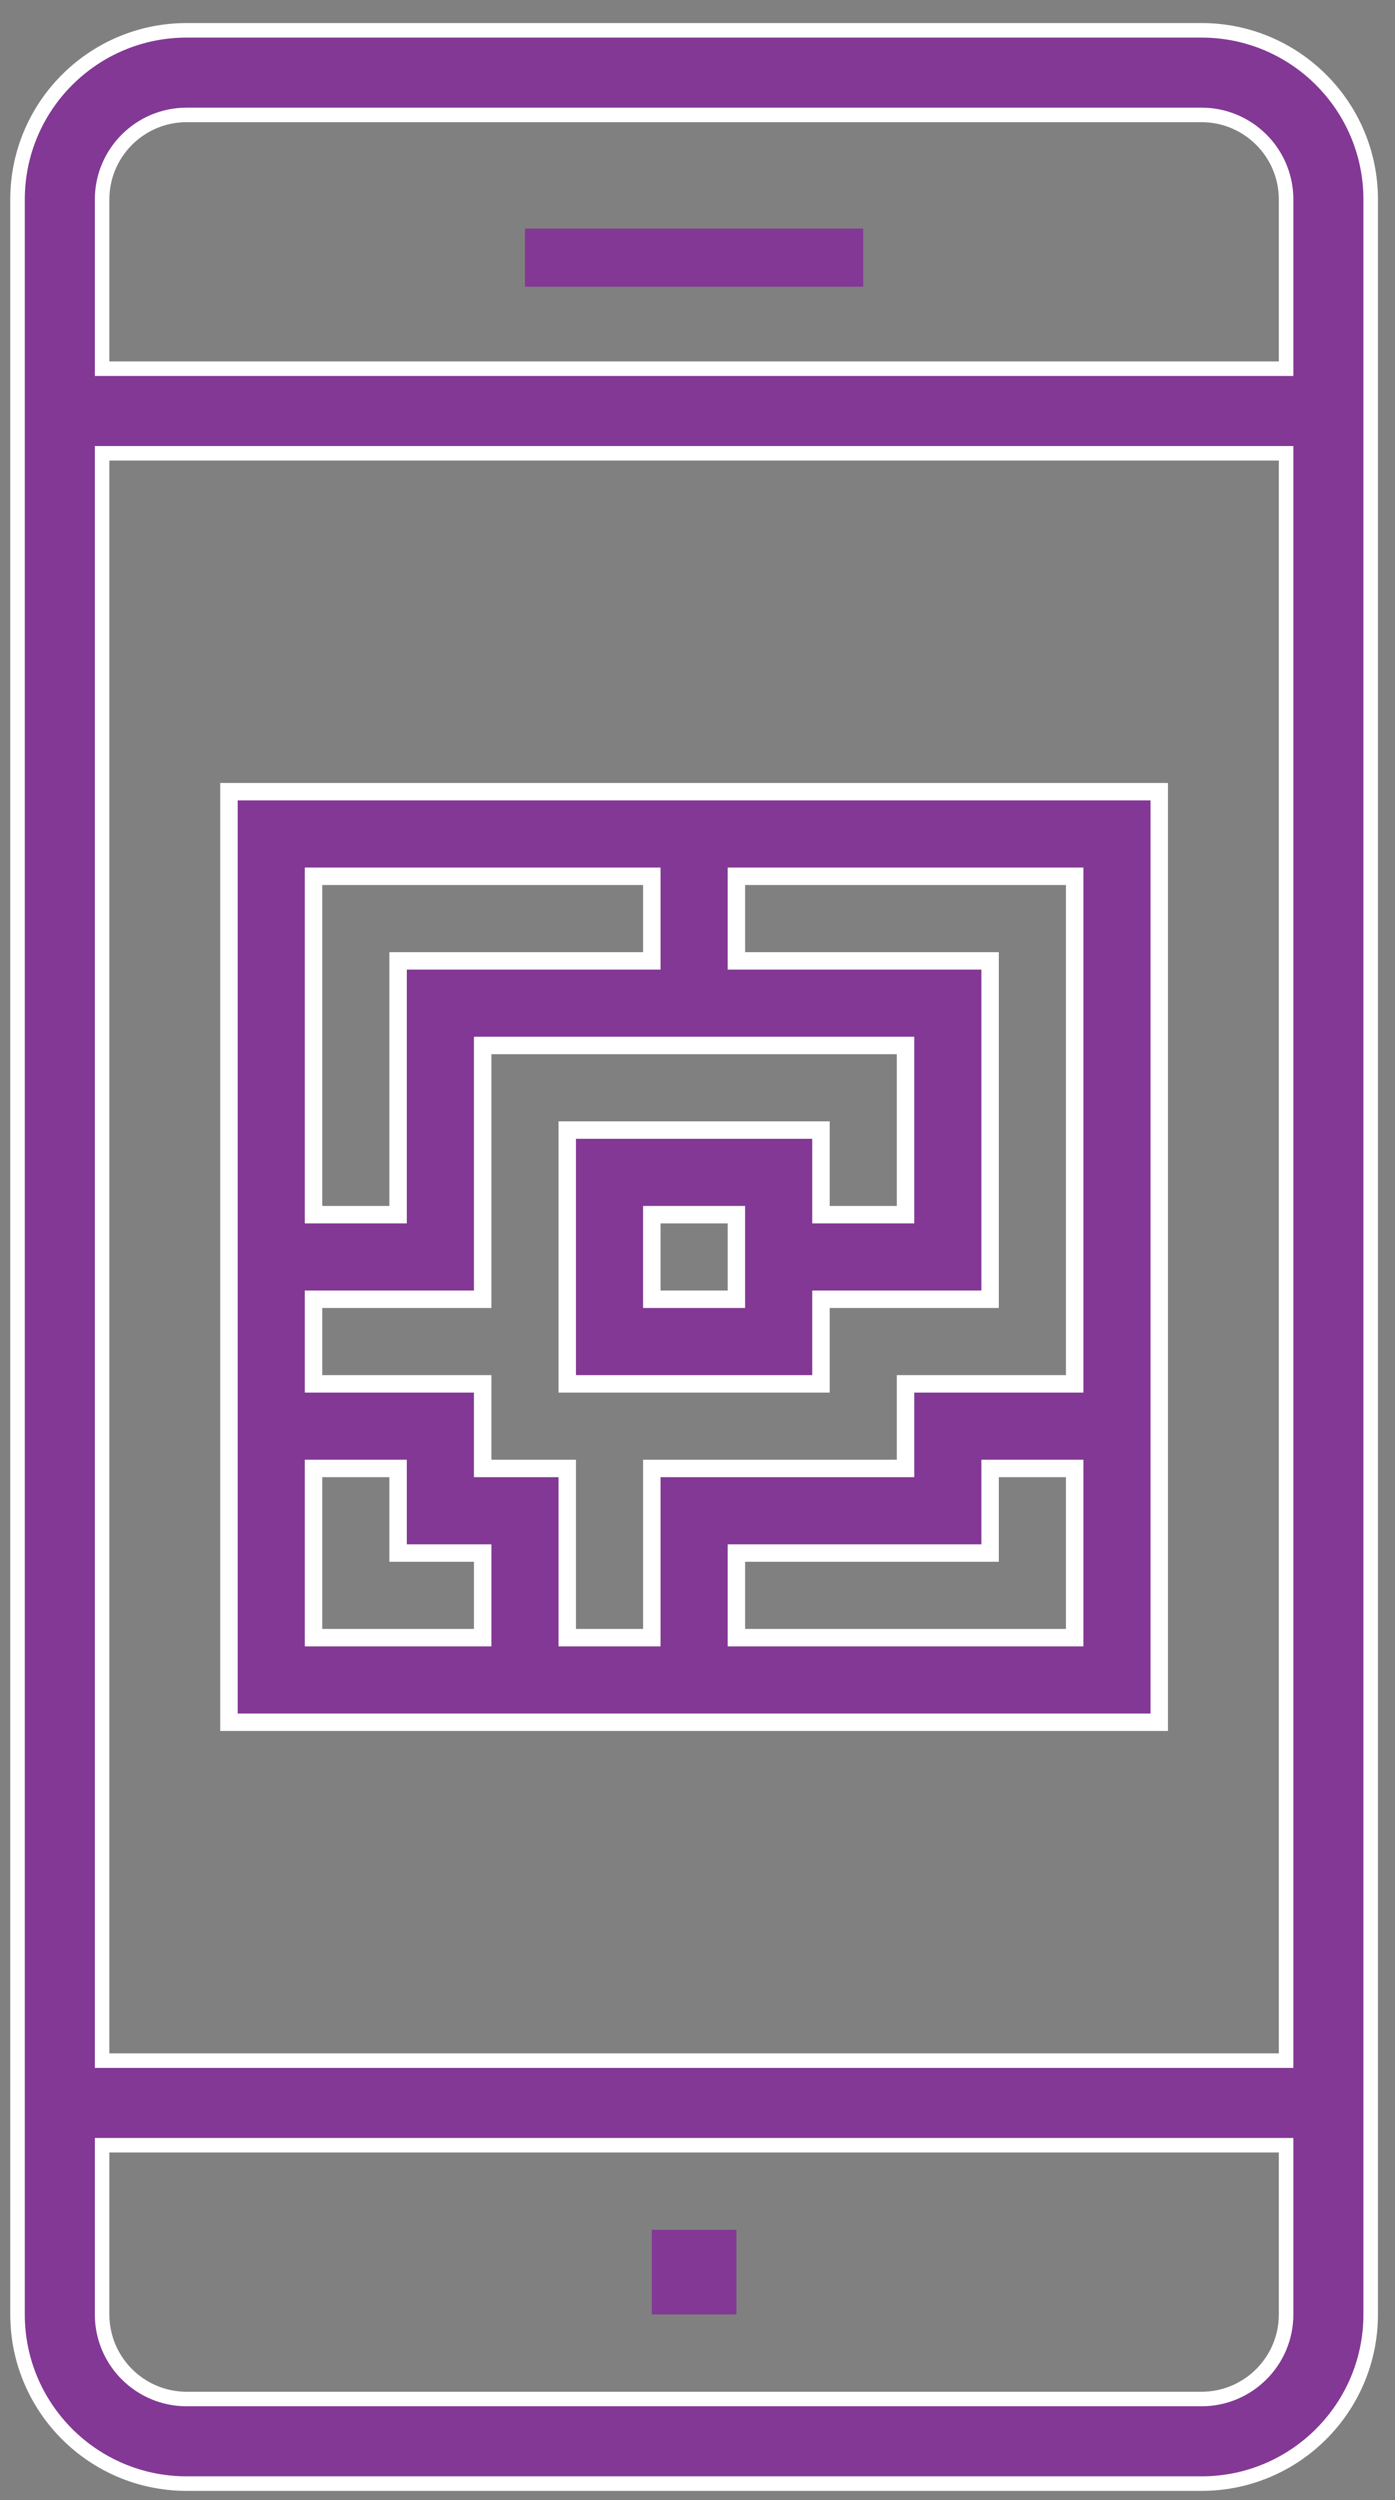 <?xml version="1.0" encoding="UTF-8"?>
<svg width="48px" height="86px" viewBox="0 0 48 86" version="1.1" xmlns="http://www.w3.org/2000/svg" xmlns:xlink="http://www.w3.org/1999/xlink">
    <rect x="0" y="0" width="48" height="86" fill="#808080" stroke="none"/>
    <!-- Generator: sketchtool 51.2 (57519) - http://www.bohemiancoding.com/sketch -->
    <title>5D4377FB-DB31-4A5C-95FA-9229CB5C76F6</title>
    <desc>Created with sketchtool.</desc>
    <defs></defs>
    <g id="Page-1" stroke="none" stroke-width="1" fill="none" fill-rule="evenodd">
        <g id="Products" transform="translate(-547, -1106)" fill="#823894" fill-rule="nonzero">
            <g id="noun_QrCode-Scan_1890475" transform="translate(547.603, 1107.043)">
                <path d="M5.82,0 C2.606,0 0,2.606 0,5.82 L0,78.57 C0,81.784 2.606,84.39 5.82,84.39 L40.74,84.39 C43.954,84.39 46.56,81.784 46.56,78.57 L46.56,5.82 C46.56,2.606 43.954,0 40.74,0 L5.82,0 Z M2.91,14.55 L43.65,14.55 L43.65,69.84 L2.91,69.84 L2.91,14.55 Z M40.74,81.48 L5.82,81.48 C4.213,81.48 2.91,80.177 2.91,78.57 L2.91,72.75 L43.65,72.75 L43.65,78.57 C43.65,80.177 42.347,81.48 40.74,81.48 Z M43.65,5.82 L43.65,11.64 L2.91,11.64 L2.91,5.82 C2.91,4.213 4.213,2.91 5.82,2.91 L40.74,2.91 C42.347,2.91 43.65,4.213 43.65,5.82 Z" id="Shape" stroke="#FFFFFF" stroke-width="0.5"></path>
                <rect id="Rectangle-path" x="21.825" y="75.66" width="2.91" height="2.91"></rect>
                <rect id="Rectangle-path" x="17.46" y="6.82" width="11.64" height="2"></rect>
                <path d="M7.275,26.19 L7.275,58.2 L39.285,58.2 L39.285,26.19 L7.275,26.19 Z M36.375,46.56 L30.555,46.56 L30.555,49.47 L21.825,49.47 L21.825,55.29 L18.915,55.29 L18.915,49.47 L16.005,49.47 L16.005,46.56 L10.185,46.56 L10.185,43.65 L16.005,43.65 L16.005,34.92 L30.555,34.92 L30.555,40.74 L27.645,40.74 L27.645,37.83 L18.915,37.83 L18.915,46.56 L27.645,46.56 L27.645,43.65 L33.465,43.65 L33.465,32.01 L24.735,32.01 L24.735,29.1 L36.375,29.1 L36.375,46.56 Z M24.735,40.74 L24.735,43.65 L21.825,43.65 L21.825,40.74 L24.735,40.74 Z M21.825,29.1 L21.825,32.01 L13.095,32.01 L13.095,40.74 L10.185,40.74 L10.185,29.1 L21.825,29.1 Z M10.185,49.47 L13.095,49.47 L13.095,52.38 L16.005,52.38 L16.005,55.29 L10.185,55.29 L10.185,49.47 Z M24.735,55.29 L24.735,52.38 L33.465,52.38 L33.465,49.47 L36.375,49.47 L36.375,55.29 L24.735,55.29 Z" id="Shape" stroke="#FFFFFF" stroke-width="0.6"></path>
            </g>
        </g>
    </g>
</svg>